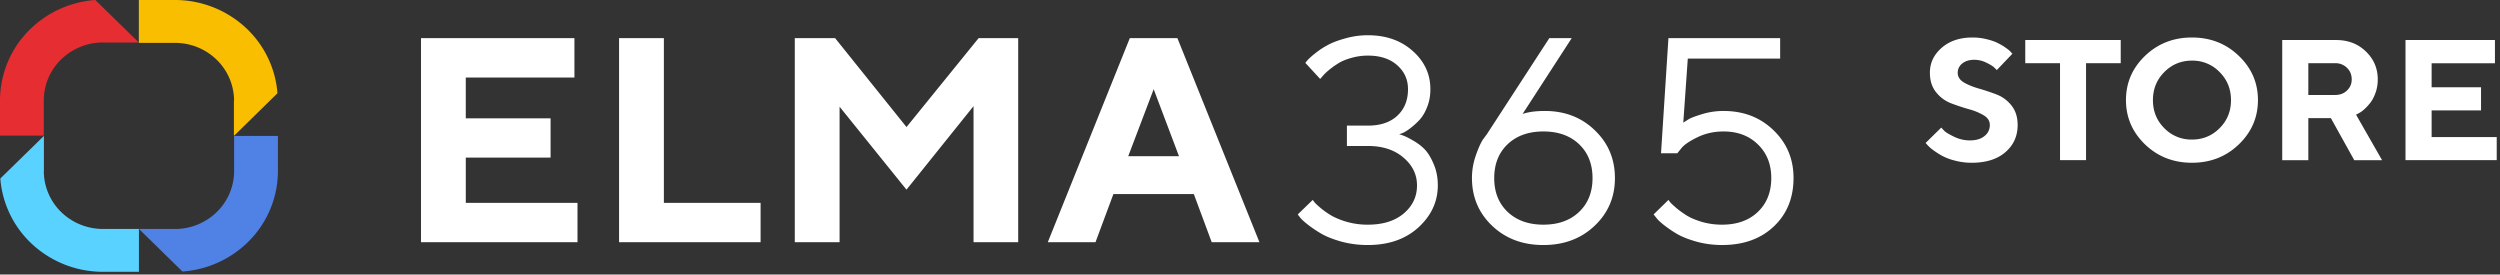 <svg xmlns="http://www.w3.org/2000/svg" width="173" height="19" fill="none"><rect width="100%" height="100%" fill="#333333" stroke="none"/><g clip-path="url(#a)"><path fill="#FABE00" d="M16.187 6.967v2.437L19.2 6.455a6.912 6.912 0 0 0-2.253-4.59A7.21 7.21 0 0 0 12.106 0H9.608v2.966h2.496c1.086 0 2.127.422 2.894 1.173a3.96 3.96 0 0 1 1.199 2.831"/><path fill="#5082E6" d="M12.108 15.84H9.613l3.013 2.948a7.186 7.186 0 0 0 4.697-2.204 6.889 6.889 0 0 0 1.908-4.742V9.405H16.2v2.437c0 1.062-.431 2.08-1.198 2.831a4.138 4.138 0 0 1-2.894 1.173"/><path fill="#5AD2FF" d="M3.038 11.842V9.405L.023 12.353a6.912 6.912 0 0 0 2.256 4.592 7.209 7.209 0 0 0 4.845 1.864h2.49v-2.966h-2.49A4.138 4.138 0 0 1 4.23 14.67a3.961 3.961 0 0 1-1.198-2.831"/><path fill="#E62D32" d="M7.12 2.945h2.49L6.597 0a7.186 7.186 0 0 0-4.692 2.207A6.889 6.889 0 0 0 0 6.947v2.437h3.031v-2.44a3.96 3.96 0 0 1 1.199-2.83A4.138 4.138 0 0 1 7.123 2.94"/><path fill="#fff" d="M32.233 14.04h7.73v2.719h-10.83V2.637H39.75v2.728h-7.518V8.19H38.1v2.718h-5.867v3.132ZM52.633 16.759H42.84V2.637h3.1V14.04h6.693v2.718ZM62.73 8.792l4.992-6.155h2.737v14.122h-3.09V7.344l-4.64 5.78-4.63-5.74v9.375H55V2.637h2.788l4.942 6.155ZM81.586 10.81l-1.751-4.638-1.762 4.638h3.513Zm1.027 2.62h-5.566l-1.238 3.329h-3.301l5.676-14.122h3.291l5.677 14.122H83.85l-1.237-3.329ZM96.82 9.294c.067.013.161.042.281.088.128.04.346.148.654.325.31.17.581.374.816.61.234.237.446.579.634 1.025.195.44.292.935.292 1.487 0 1.116-.446 2.085-1.339 2.905-.892.814-2.06 1.221-3.502 1.221a6.988 6.988 0 0 1-1.761-.216c-.557-.151-1.017-.325-1.38-.522a8.62 8.62 0 0 1-.945-.62c-.275-.21-.474-.388-.594-.532l-.171-.227 1.036-1.004c.027.039.075.101.141.187.067.078.219.216.453.413.235.19.49.365.765.522a5.228 5.228 0 0 0 2.456.591c1.047 0 1.875-.26 2.486-.778.61-.519.915-1.165.915-1.94 0-.755-.314-1.398-.945-1.93-.624-.532-1.443-.798-2.456-.798h-1.45V8.693h1.45c.866 0 1.543-.227 2.033-.68.496-.46.745-1.073.745-1.841 0-.67-.252-1.225-.755-1.664-.496-.44-1.17-.66-2.023-.66-.396 0-.785.056-1.168.167-.376.105-.687.24-.935.404a5.317 5.317 0 0 0-.655.482 3.155 3.155 0 0 0-.403.404l-.14.158-1.026-1.113c.04-.053.096-.121.17-.207a4.83 4.83 0 0 1 .514-.453c.268-.217.556-.407.865-.571.309-.17.715-.325 1.218-.463a5.628 5.628 0 0 1 1.56-.217c1.261 0 2.298.365 3.11 1.094.811.722 1.217 1.602 1.217 2.639 0 .46-.077.876-.231 1.25-.147.375-.329.673-.543.897a5.45 5.45 0 0 1-.635.57c-.2.152-.378.26-.533.326l-.221.079ZM106.902 7.679c1.389 0 2.543.446 3.462 1.34.926.886 1.389 1.988 1.389 3.308 0 1.313-.47 2.413-1.409 3.3-.933.885-2.113 1.329-3.543 1.329-1.429 0-2.61-.444-3.542-1.33-.933-.886-1.4-1.99-1.4-3.309 0-.512.084-1.017.252-1.516.174-.506.343-.887.504-1.143l.271-.364 4.328-6.657h1.55l-3.402 5.249c.395-.138.909-.207 1.54-.207Zm2.375 6.982c.617-.59.926-1.369.926-2.334 0-.972-.309-1.753-.926-2.344-.617-.59-1.443-.886-2.476-.886-1.027 0-1.852.295-2.476.886-.617.591-.925 1.372-.925 2.344 0 .965.308 1.743.925 2.334.624.591 1.449.886 2.476.886 1.033 0 1.859-.295 2.476-.886ZM119.271 7.679c1.389 0 2.543.446 3.462 1.34.919.886 1.379 1.985 1.379 3.298 0 1.372-.453 2.489-1.359 3.348-.906.86-2.1 1.29-3.583 1.29-.59 0-1.16-.072-1.71-.216-.551-.151-1.004-.325-1.36-.522a8.271 8.271 0 0 1-.925-.62c-.269-.21-.457-.388-.564-.532l-.181-.227 1.026-1.004c.027.04.074.102.141.187.074.079.226.217.453.414.235.19.484.364.745.521.262.152.604.29 1.027.414a5.05 5.05 0 0 0 1.348.177c1.034 0 1.859-.295 2.476-.886.618-.59.926-1.372.926-2.344 0-.952-.308-1.726-.926-2.324-.61-.597-1.402-.896-2.375-.896-.644 0-1.235.128-1.771.384-.537.256-.909.502-1.118.739l-.311.384h-1.128l.513-7.967h7.73v1.418h-6.391l-.312 4.431c.08-.052.195-.124.342-.216.148-.099.46-.22.937-.365a5.023 5.023 0 0 1 1.509-.226ZM137.696 8.648c0-.278-.143-.502-.428-.672a4.101 4.101 0 0 0-1.039-.424 15.137 15.137 0 0 1-1.219-.406 2.42 2.42 0 0 1-1.033-.765c-.286-.356-.428-.806-.428-1.351 0-.673.271-1.247.815-1.722.548-.476 1.258-.713 2.13-.713.344 0 .677.04.997.121.32.078.582.17.786.279.207.104.387.212.539.325.157.108.269.202.335.284l.106.116-1.08 1.13a2.354 2.354 0 0 0-.199-.197c-.083-.081-.258-.187-.528-.319a1.884 1.884 0 0 0-.833-.197c-.344 0-.622.087-.833.261a.799.799 0 0 0-.311.632c0 .278.141.503.422.673.286.166.63.307 1.033.423.407.116.813.251 1.22.406.411.154.759.41 1.044.765.285.356.429.806.429 1.351 0 .77-.284 1.398-.851 1.885-.564.487-1.342.73-2.335.73-.391 0-.77-.048-1.138-.145a3.868 3.868 0 0 1-.903-.336 5.64 5.64 0 0 1-.623-.4 2.475 2.475 0 0 1-.386-.342l-.135-.145 1.085-1.067c.055.062.131.143.229.243.101.097.324.229.668.395.345.166.704.25 1.08.25.434 0 .772-.101 1.015-.302a.946.946 0 0 0 .369-.766ZM140.148 2.769h6.606v1.606h-2.4v6.708h-1.8V4.375h-2.406V2.769ZM149.768 4.99c-.524.525-.785 1.173-.785 1.942 0 .765.261 1.41.785 1.936a2.601 2.601 0 0 0 1.913.79c.754 0 1.394-.264 1.918-.79.524-.525.786-1.17.786-1.936 0-.77-.262-1.417-.786-1.943a2.597 2.597 0 0 0-1.918-.794c-.751 0-1.388.265-1.913.794Zm-1.331 5.003c-.88-.85-1.32-1.872-1.32-3.067 0-1.194.44-2.215 1.32-3.061.884-.847 1.965-1.27 3.244-1.27 1.282 0 2.364.423 3.244 1.27.884.846 1.325 1.867 1.325 3.061 0 1.195-.441 2.217-1.325 3.067-.88.847-1.962 1.27-3.244 1.27-1.279 0-2.36-.423-3.244-1.27ZM157.93 11.083V2.77h3.724c.833 0 1.522.264 2.066.794.547.526.821 1.171.821 1.937 0 .332-.053.643-.159.933-.106.29-.231.524-.376.702-.14.178-.285.33-.434.458a1.624 1.624 0 0 1-.381.26l-.152.082 1.8 3.148h-1.924l-1.618-2.91h-1.561v2.91h-1.806Zm4.809-5.583c0-.325-.109-.594-.328-.806a1.112 1.112 0 0 0-.815-.32h-1.86v2.198h1.86c.328 0 .6-.102.815-.307.219-.209.328-.464.328-.765ZM168.268 9.483h4.505v1.6h-6.312V2.77h6.189v1.606h-4.382v1.664h3.42v1.6h-3.42v1.844Z"/></g><defs><clipPath id="a"><path fill="#fff" d="M0 0h173v19H0z"/></clipPath></defs></svg>